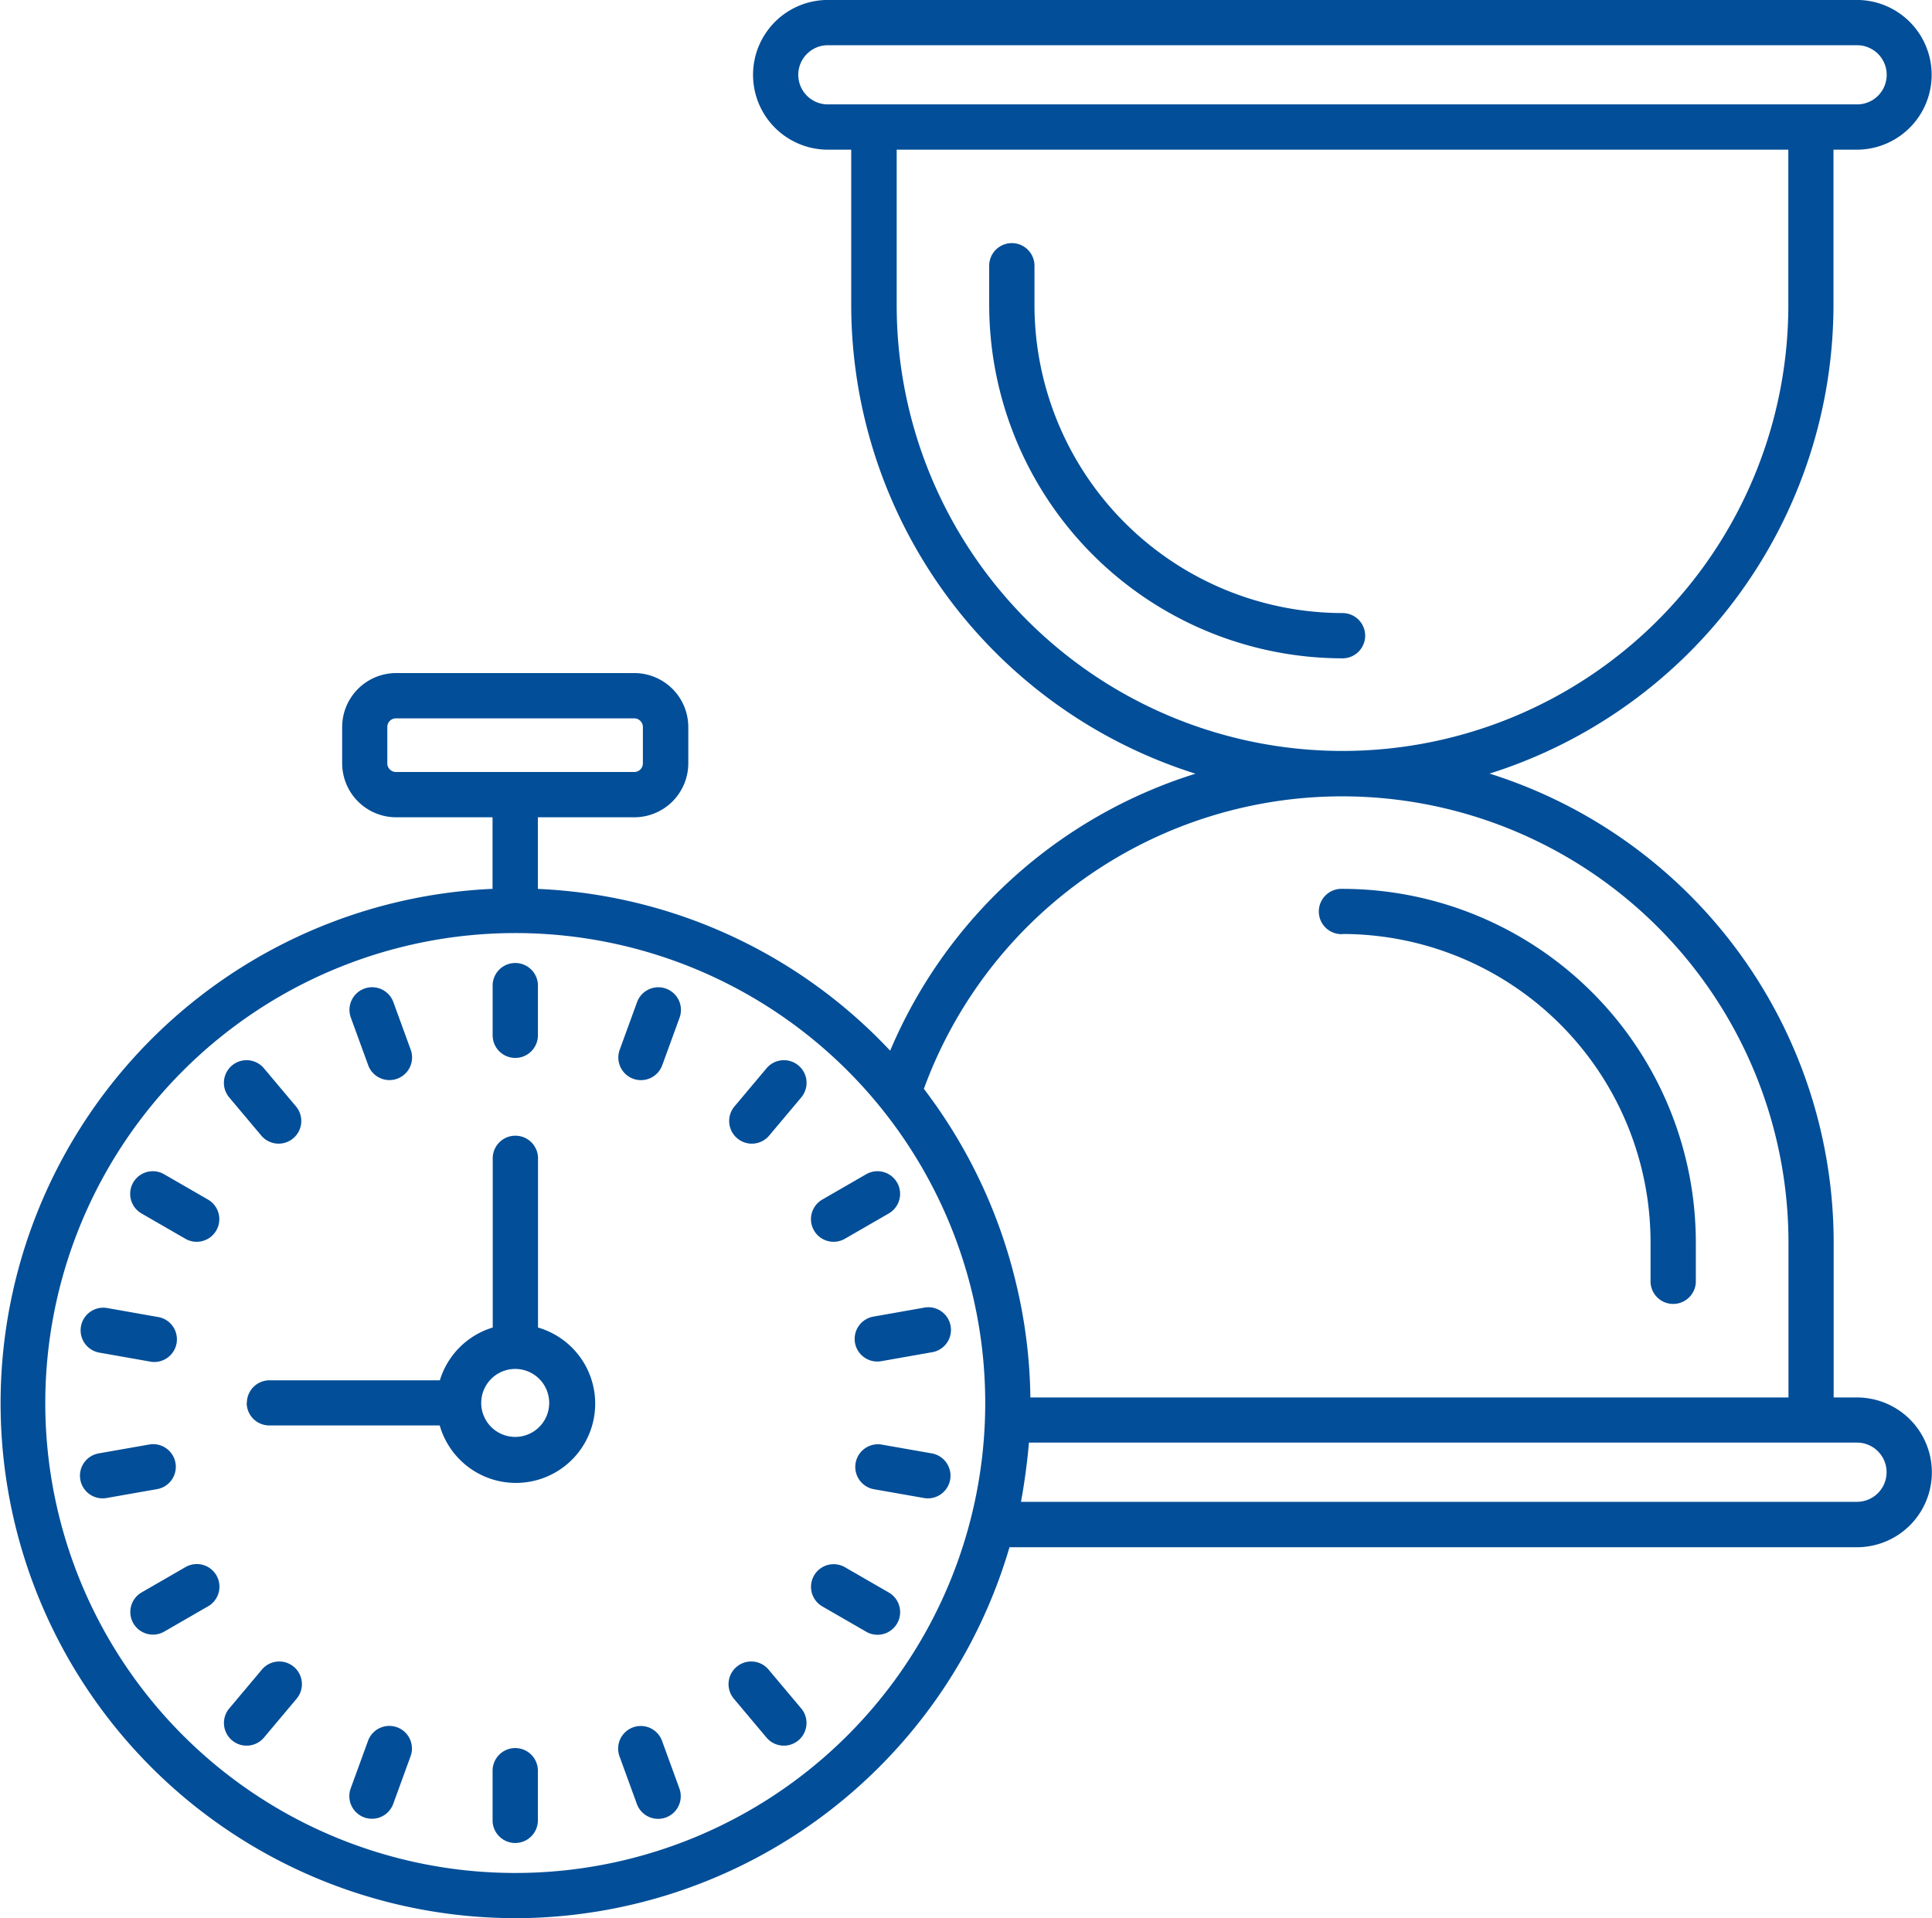 <?xml version="1.0" encoding="UTF-8"?>
<svg xmlns="http://www.w3.org/2000/svg" width="41.433" height="41.14" viewBox="0 0 41.433 41.14">
  <defs>
    <style>
      .cls-1 {
        fill: #024e98;
      }
    </style>
  </defs>
  <g id="noun-timely-installments-1666160" transform="translate(-18.187 -22.337)">
    <path id="Path_11682" data-name="Path 11682" class="cls-1" d="M622.041,176.634a.486.486,0,0,0-.486-.486,6.613,6.613,0,0,1-6.606-6.606v-.864a.486.486,0,0,0-.971,0v.864a7.585,7.585,0,0,0,7.577,7.577.486.486,0,0,0,.486-.486Z" transform="translate(-574.577 -140.663)"></path>
    <path id="Path_11683" data-name="Path 11683" class="cls-1" d="M29.236,63.476a11.064,11.064,0,0,0,10.6-7.956H58.011a1.606,1.606,0,1,0,0-3.212h-.5V48.972a10.546,10.546,0,0,0-7.379-10.044,10.549,10.549,0,0,0,7.375-10.047V25.547h.5a1.605,1.605,0,0,0,0-3.211H35.942a1.605,1.605,0,0,0,0,3.211h.5v3.334A10.55,10.55,0,0,0,43.825,38.93a10.51,10.51,0,0,0-6.548,5.941,11.007,11.007,0,0,0-7.555-3.47V39.865h2.069a1.159,1.159,0,0,0,1.157-1.157v-.779a1.159,1.159,0,0,0-1.157-1.157H26.682a1.159,1.159,0,0,0-1.157,1.157v.779a1.159,1.159,0,0,0,1.157,1.157h2.068V41.4a11.043,11.043,0,0,0,.486,22.075Zm28.775-10.2a.635.635,0,1,1,0,1.27H40.082c.076-.39.148-.963.171-1.27H58.011Zm-22.07-28.7a.634.634,0,0,1,0-1.269H58.014a.634.634,0,0,1,0,1.269H35.942Zm1.476,4.305V25.547H56.539v3.334a9.561,9.561,0,1,1-19.122,0Zm9.562,10.535a9.571,9.571,0,0,1,9.563,9.557v3.335H40.284a10.988,10.988,0,0,0-.3-2.419A11.117,11.117,0,0,0,38,45.689a9.55,9.55,0,0,1,8.982-6.273Zm-20.3-.522a.186.186,0,0,1-.186-.186v-.779a.186.186,0,0,1,.186-.186h5.109a.186.186,0,0,1,.186.186v.779a.186.186,0,0,1-.186.186Zm2.554,3.454A10.079,10.079,0,1,1,19.158,52.427,10.083,10.083,0,0,1,29.236,42.348Z"></path>
    <path id="Path_11684" data-name="Path 11684" class="cls-1" d="M813.612,558.591a6.613,6.613,0,0,1,6.606,6.606v.864a.486.486,0,0,0,.971,0V565.2a7.585,7.585,0,0,0-7.577-7.577.486.486,0,1,0,0,.971Z" transform="translate(-766.634 -516.223)"></path>
    <path id="Path_11685" data-name="Path 11685" class="cls-1" d="M166.76,712.635a.486.486,0,0,0,.486.486H170.9a1.7,1.7,0,1,0,2.108-2.1v-3.606a.486.486,0,1,0-.971,0v3.606a1.7,1.7,0,0,0-1.134,1.132h-3.653a.486.486,0,0,0-.486.486Zm5.759-.726a.729.729,0,1,1-.729.729A.73.73,0,0,1,172.519,711.909Z" transform="translate(-143.283 -660.213)"></path>
    <path id="Path_11686" data-name="Path 11686" class="cls-1" d="M315.339,603.825a.486.486,0,0,0,.486-.486v-1.086a.486.486,0,0,0-.971,0v1.086A.486.486,0,0,0,315.339,603.825Z" transform="translate(-286.102 -558.799)"></path>
    <path id="Path_11687" data-name="Path 11687" class="cls-1" d="M315.339,1075.2a.486.486,0,0,0-.486.486v1.086a.486.486,0,0,0,.971,0v-1.086A.485.485,0,0,0,315.339,1075.2Z" transform="translate(-286.102 -1015.373)"></path>
    <path id="Path_11688" data-name="Path 11688" class="cls-1" d="M229.084,618.615a.485.485,0,0,0,.912-.332l-.372-1.021a.485.485,0,0,0-.912.332Z" transform="translate(-203.001 -573.433)"></path>
    <path id="Path_11689" data-name="Path 11689" class="cls-1" d="M391,1063.5a.485.485,0,0,0,.912-.332l-.372-1.021a.485.485,0,1,0-.912.332Z" transform="translate(-359.155 -1002.474)"></path>
    <path id="Path_11690" data-name="Path 11690" class="cls-1" d="M153.723,662.337a.486.486,0,0,0,.745-.624l-.7-.833a.486.486,0,0,0-.745.624Z" transform="translate(-129.927 -615.639)"></path>
    <path id="Path_11691" data-name="Path 11691" class="cls-1" d="M458.013,1024.959a.486.486,0,0,0,.745-.624l-.7-.833a.486.486,0,1,0-.745.624Z" transform="translate(-423.382 -965.35)"></path>
    <path id="Path_11692" data-name="Path 11692" class="cls-1" d="M96.9,728.681l.941.543a.485.485,0,0,0,.486-.84l-.941-.543a.485.485,0,1,0-.486.84Z" transform="translate(-75.679 -680.32)"></path>
    <path id="Path_11693" data-name="Path 11693" class="cls-1" d="M506.885,965.358l.941.543a.485.485,0,1,0,.486-.84l-.941-.543a.485.485,0,0,0-.486.84Z" transform="translate(-471.063 -908.569)"></path>
    <path id="Path_11694" data-name="Path 11694" class="cls-1" d="M67.136,810.937l1.07.189a.486.486,0,1,0,.169-.956l-1.07-.189a.485.485,0,1,0-.169.956Z" transform="translate(-46.819 -759.591)"></path>
    <path id="Path_11695" data-name="Path 11695" class="cls-1" d="M534.575,892.362l-1.07-.188a.486.486,0,0,0-.168.957l1.07.188a.486.486,0,1,0,.168-.957Z" transform="translate(-496.419 -838.857)"></path>
    <path id="Path_11696" data-name="Path 11696" class="cls-1" d="M68.755,892.564a.486.486,0,0,0-.563-.394l-1.07.188a.486.486,0,1,0,.168.957l1.07-.188A.486.486,0,0,0,68.755,892.564Z" transform="translate(-46.805 -838.853)"></path>
    <path id="Path_11697" data-name="Path 11697" class="cls-1" d="M532.938,810.7a.486.486,0,0,0,.563.394l1.07-.189a.486.486,0,1,0-.169-.956l-1.07.189A.486.486,0,0,0,532.938,810.7Z" transform="translate(-496.415 -759.564)"></path>
    <path id="Path_11698" data-name="Path 11698" class="cls-1" d="M97.862,964.5l-.941.543a.485.485,0,1,0,.486.84l.941-.543a.485.485,0,0,0-.486-.84Z" transform="translate(-75.697 -908.554)"></path>
    <path id="Path_11699" data-name="Path 11699" class="cls-1" d="M507.372,729.193l.941-.543a.485.485,0,1,0-.486-.84l-.941.543a.485.485,0,0,0,.486.84Z" transform="translate(-471.065 -680.289)"></path>
    <path id="Path_11700" data-name="Path 11700" class="cls-1" d="M153.76,1024.945l.7-.833a.486.486,0,1,0-.745-.624l-.7.833a.486.486,0,0,0,.745.624Z" transform="translate(-129.918 -965.336)"></path>
    <path id="Path_11701" data-name="Path 11701" class="cls-1" d="M458.05,662.335l.7-.833a.486.486,0,0,0-.745-.624l-.7.833a.486.486,0,0,0,.745.624Z" transform="translate(-423.373 -615.637)"></path>
    <path id="Path_11702" data-name="Path 11702" class="cls-1" d="M229.7,1061.893a.486.486,0,0,0-.622.29l-.372,1.021a.485.485,0,1,0,.912.332l.372-1.021A.485.485,0,0,0,229.7,1061.893Z" transform="translate(-202.998 -1002.512)"></path>
    <path id="Path_11703" data-name="Path 11703" class="cls-1" d="M390.926,618.925a.485.485,0,0,0,.622-.29l.372-1.021a.485.485,0,1,0-.912-.332l-.372,1.021A.485.485,0,0,0,390.926,618.925Z" transform="translate(-359.159 -573.452)"></path>
  </g>
</svg>
